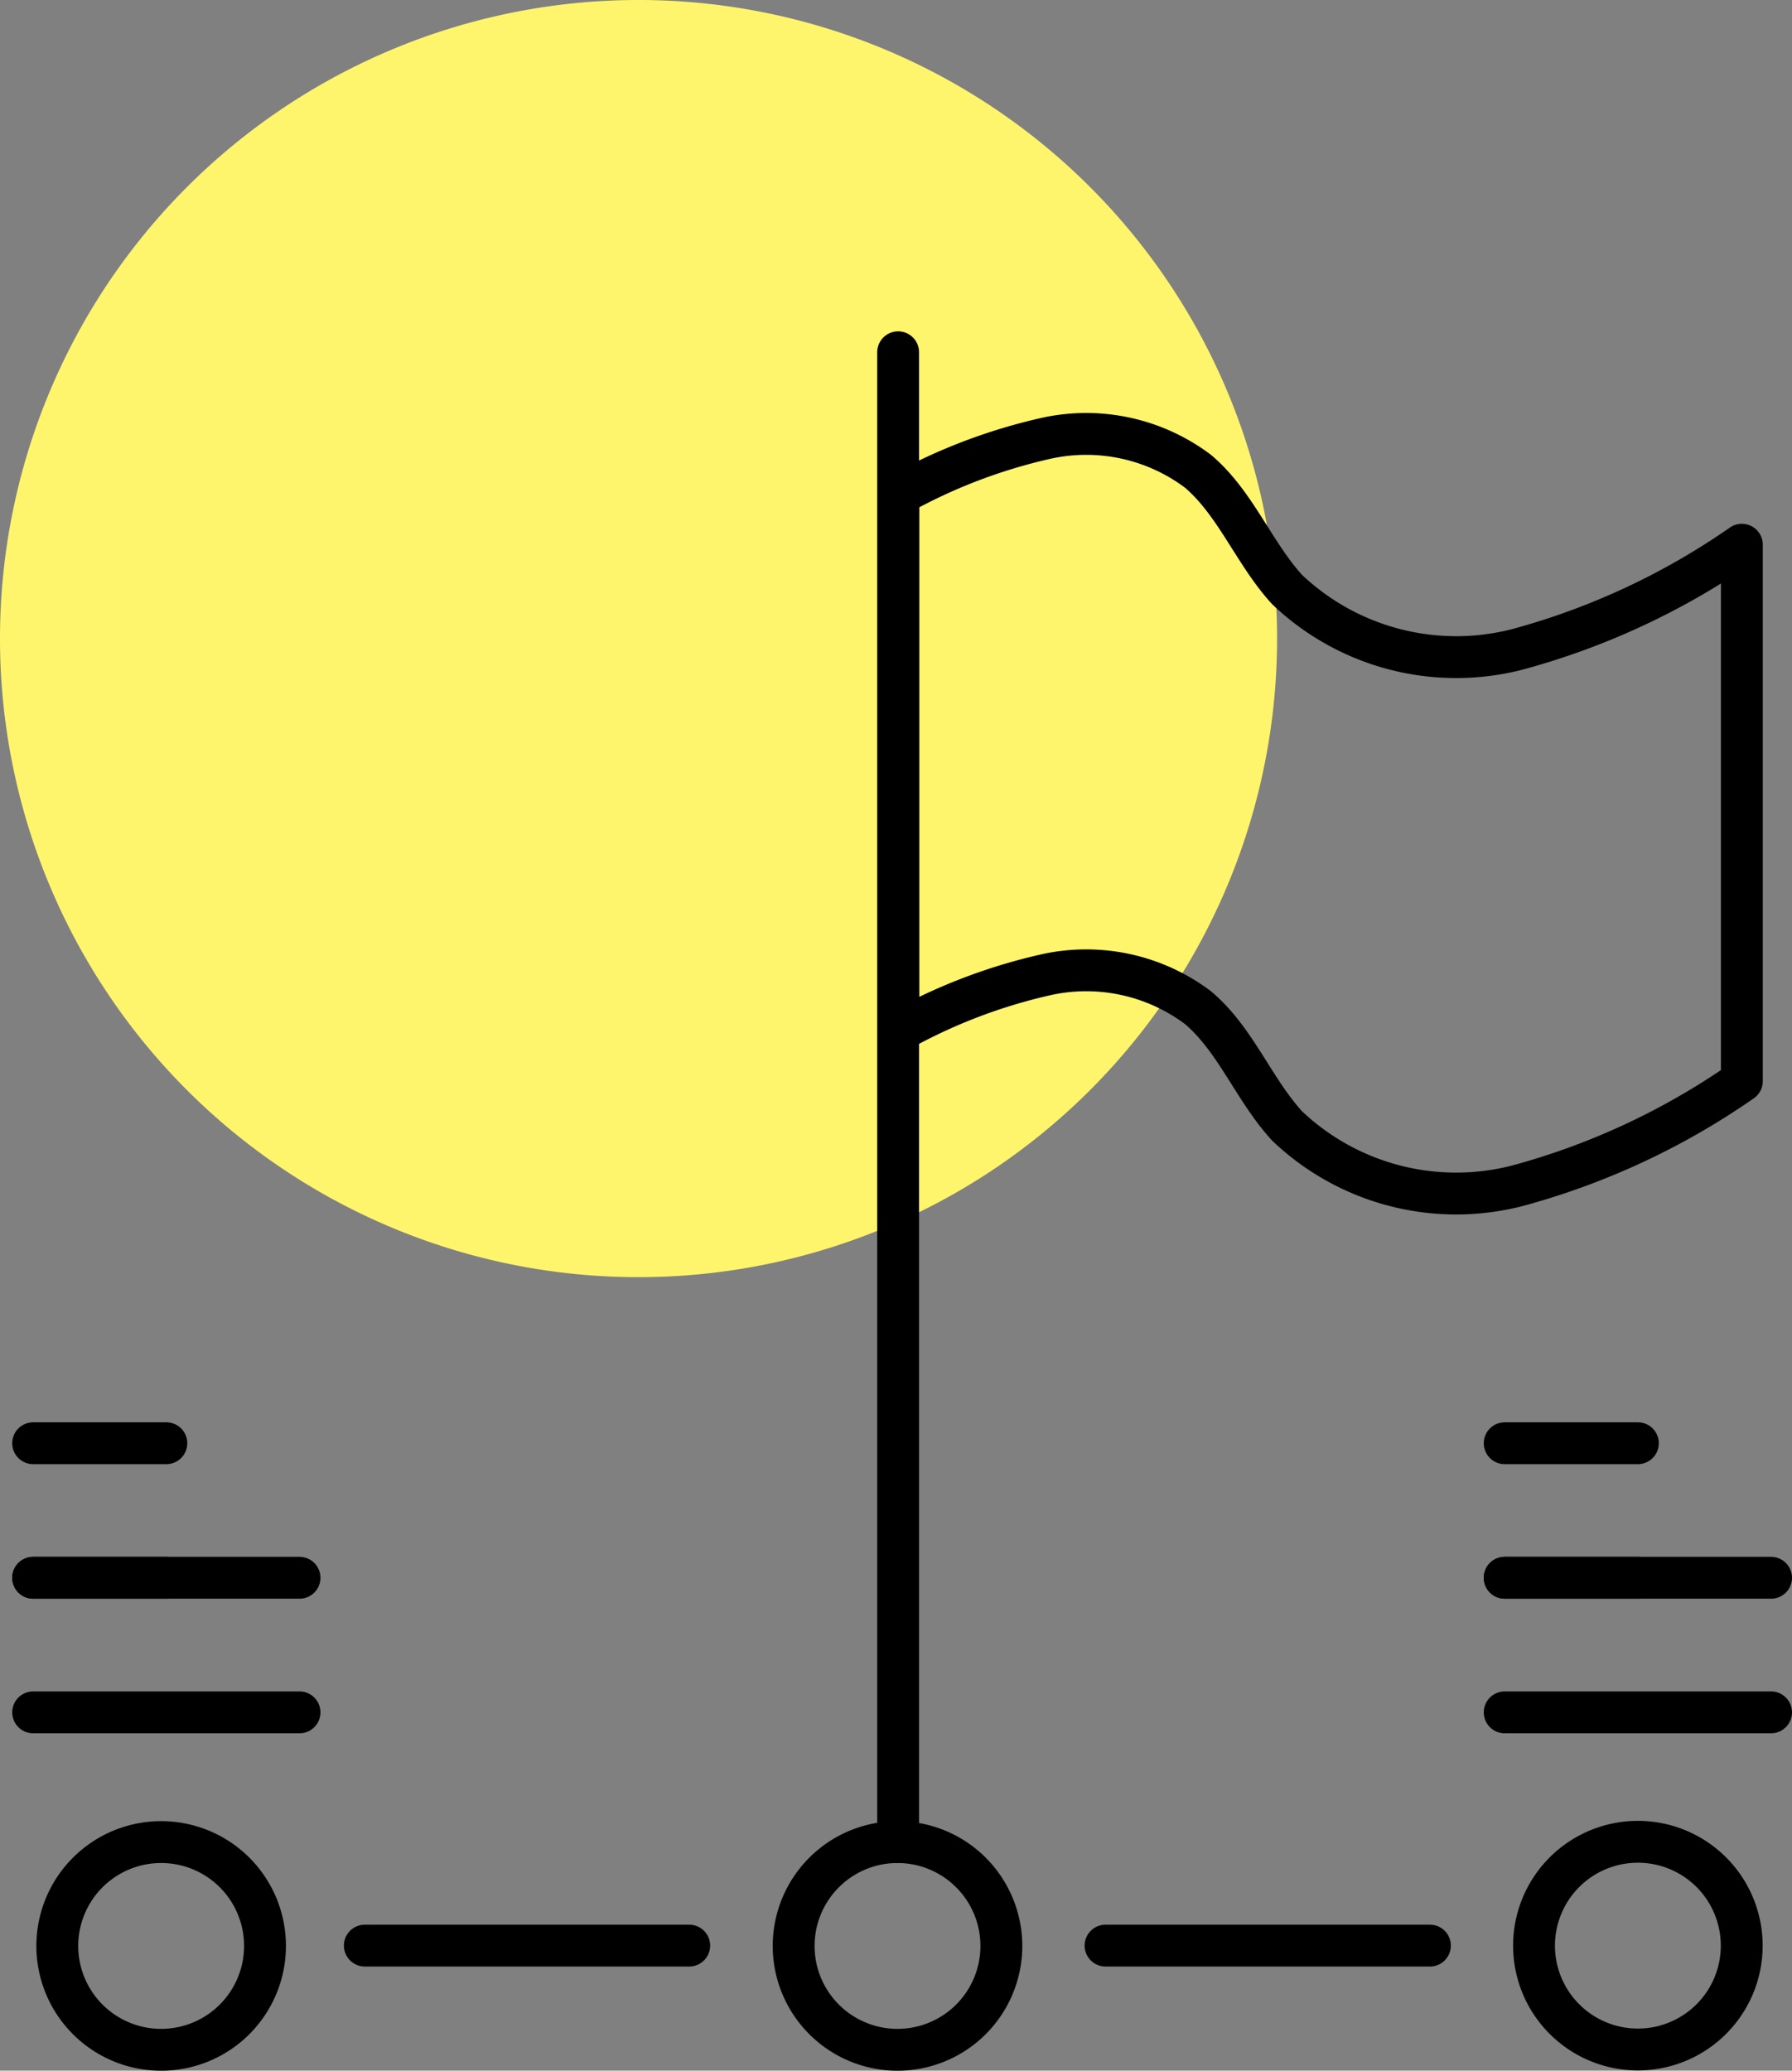 <svg id="Group_2293" data-name="Group 2293" xmlns="http://www.w3.org/2000/svg" width="42.812" height="49.466" viewBox="0 0 42.812 49.466">
  <rect x="0" y="0" width="42.812" height="49.466" fill="#808080" stroke="none"/>
  <path id="Path_1069" data-name="Path 1069" d="M15.253,30.51A15.255,15.255,0,1,0,0,15.253H0A15.254,15.254,0,0,0,15.252,30.51Z" fill="#fff56d"/>
  <g id="Group_2294" data-name="Group 2294">
    <line id="Line_280" data-name="Line 280" x2="6.364" transform="translate(0.792 40.906)" fill="none" stroke="#000" stroke-linecap="round" stroke-linejoin="round" stroke-width="1"/>
    <line id="Line_281" data-name="Line 281" x2="3.182" transform="translate(0.792 37.691)" fill="none" stroke="#000" stroke-linecap="round" stroke-linejoin="round" stroke-width="1"/>
    <line id="Line_282" data-name="Line 282" x2="6.364" transform="translate(0.792 37.691)" fill="none" stroke="#000" stroke-linecap="round" stroke-linejoin="round" stroke-width="1"/>
    <line id="Line_283" data-name="Line 283" x2="3.182" transform="translate(0.792 34.477)" fill="none" stroke="#000" stroke-linecap="round" stroke-linejoin="round" stroke-width="1"/>
    <path id="Path_1070" data-name="Path 1070" d="M61.3,35.353a17.273,17.273,0,0,1-5.364,2.5,5.86,5.86,0,0,1-5.5-1.429c-.8-.873-1.225-2.061-2.128-2.825a4.441,4.441,0,0,0-3.609-.793,13.147,13.147,0,0,0-3.551,1.357V21.348a13.163,13.163,0,0,1,3.551-1.356,4.441,4.441,0,0,1,3.609.793c.9.764,1.331,1.952,2.128,2.825a5.863,5.863,0,0,0,5.5,1.429,17.286,17.286,0,0,0,5.364-2.5Z" transform="translate(-19.686 -9.526)" fill="none" stroke="#000" stroke-linecap="round" stroke-linejoin="round" stroke-width="1"/>
    <line id="Line_284" data-name="Line 284" y2="35.59" transform="translate(21.457 8.415)" fill="none" stroke="#000" stroke-linecap="round" stroke-linejoin="round" stroke-width="1"/>
    <line id="Line_285" data-name="Line 285" x2="7.75" transform="translate(26.412 46.478)" fill="none" stroke="#000" stroke-linecap="round" stroke-linejoin="round" stroke-width="1"/>
    <line id="Line_286" data-name="Line 286" x2="7.75" transform="translate(8.716 46.478)" fill="none" stroke="#000" stroke-linecap="round" stroke-linejoin="round" stroke-width="1"/>
    <path id="Path_1071" data-name="Path 1071" d="M75.236,86.844a2.481,2.481,0,1,1-2.481-2.48A2.481,2.481,0,0,1,75.236,86.844Z" transform="translate(-33.625 -40.366)" fill="none" stroke="#000" stroke-linecap="round" stroke-linejoin="round" stroke-width="1"/>
    <path id="Path_1072" data-name="Path 1072" d="M41.32,86.86a2.481,2.481,0,1,1-2.481-2.481A2.481,2.481,0,0,1,41.32,86.86Z" transform="translate(-17.397 -40.374)" fill="none" stroke="#000" stroke-linecap="round" stroke-linejoin="round" stroke-width="1"/>
    <path id="Path_1073" data-name="Path 1073" d="M7.587,86.86a2.481,2.481,0,1,1-2.48-2.481A2.48,2.48,0,0,1,7.587,86.86Z" transform="translate(-1.256 -40.374)" fill="none" stroke="#000" stroke-linecap="round" stroke-linejoin="round" stroke-width="1"/>
    <line id="Line_287" data-name="Line 287" x2="6.364" transform="translate(35.948 40.906)" fill="none" stroke="#000" stroke-linecap="round" stroke-linejoin="round" stroke-width="1"/>
    <line id="Line_288" data-name="Line 288" x2="3.182" transform="translate(35.948 37.691)" fill="none" stroke="#000" stroke-linecap="round" stroke-linejoin="round" stroke-width="1"/>
    <line id="Line_289" data-name="Line 289" x2="6.364" transform="translate(35.948 37.691)" fill="none" stroke="#000" stroke-linecap="round" stroke-linejoin="round" stroke-width="1"/>
    <line id="Line_290" data-name="Line 290" x2="3.182" transform="translate(35.948 34.477)" fill="none" stroke="#000" stroke-linecap="round" stroke-linejoin="round" stroke-width="1"/>
  </g>
</svg>
